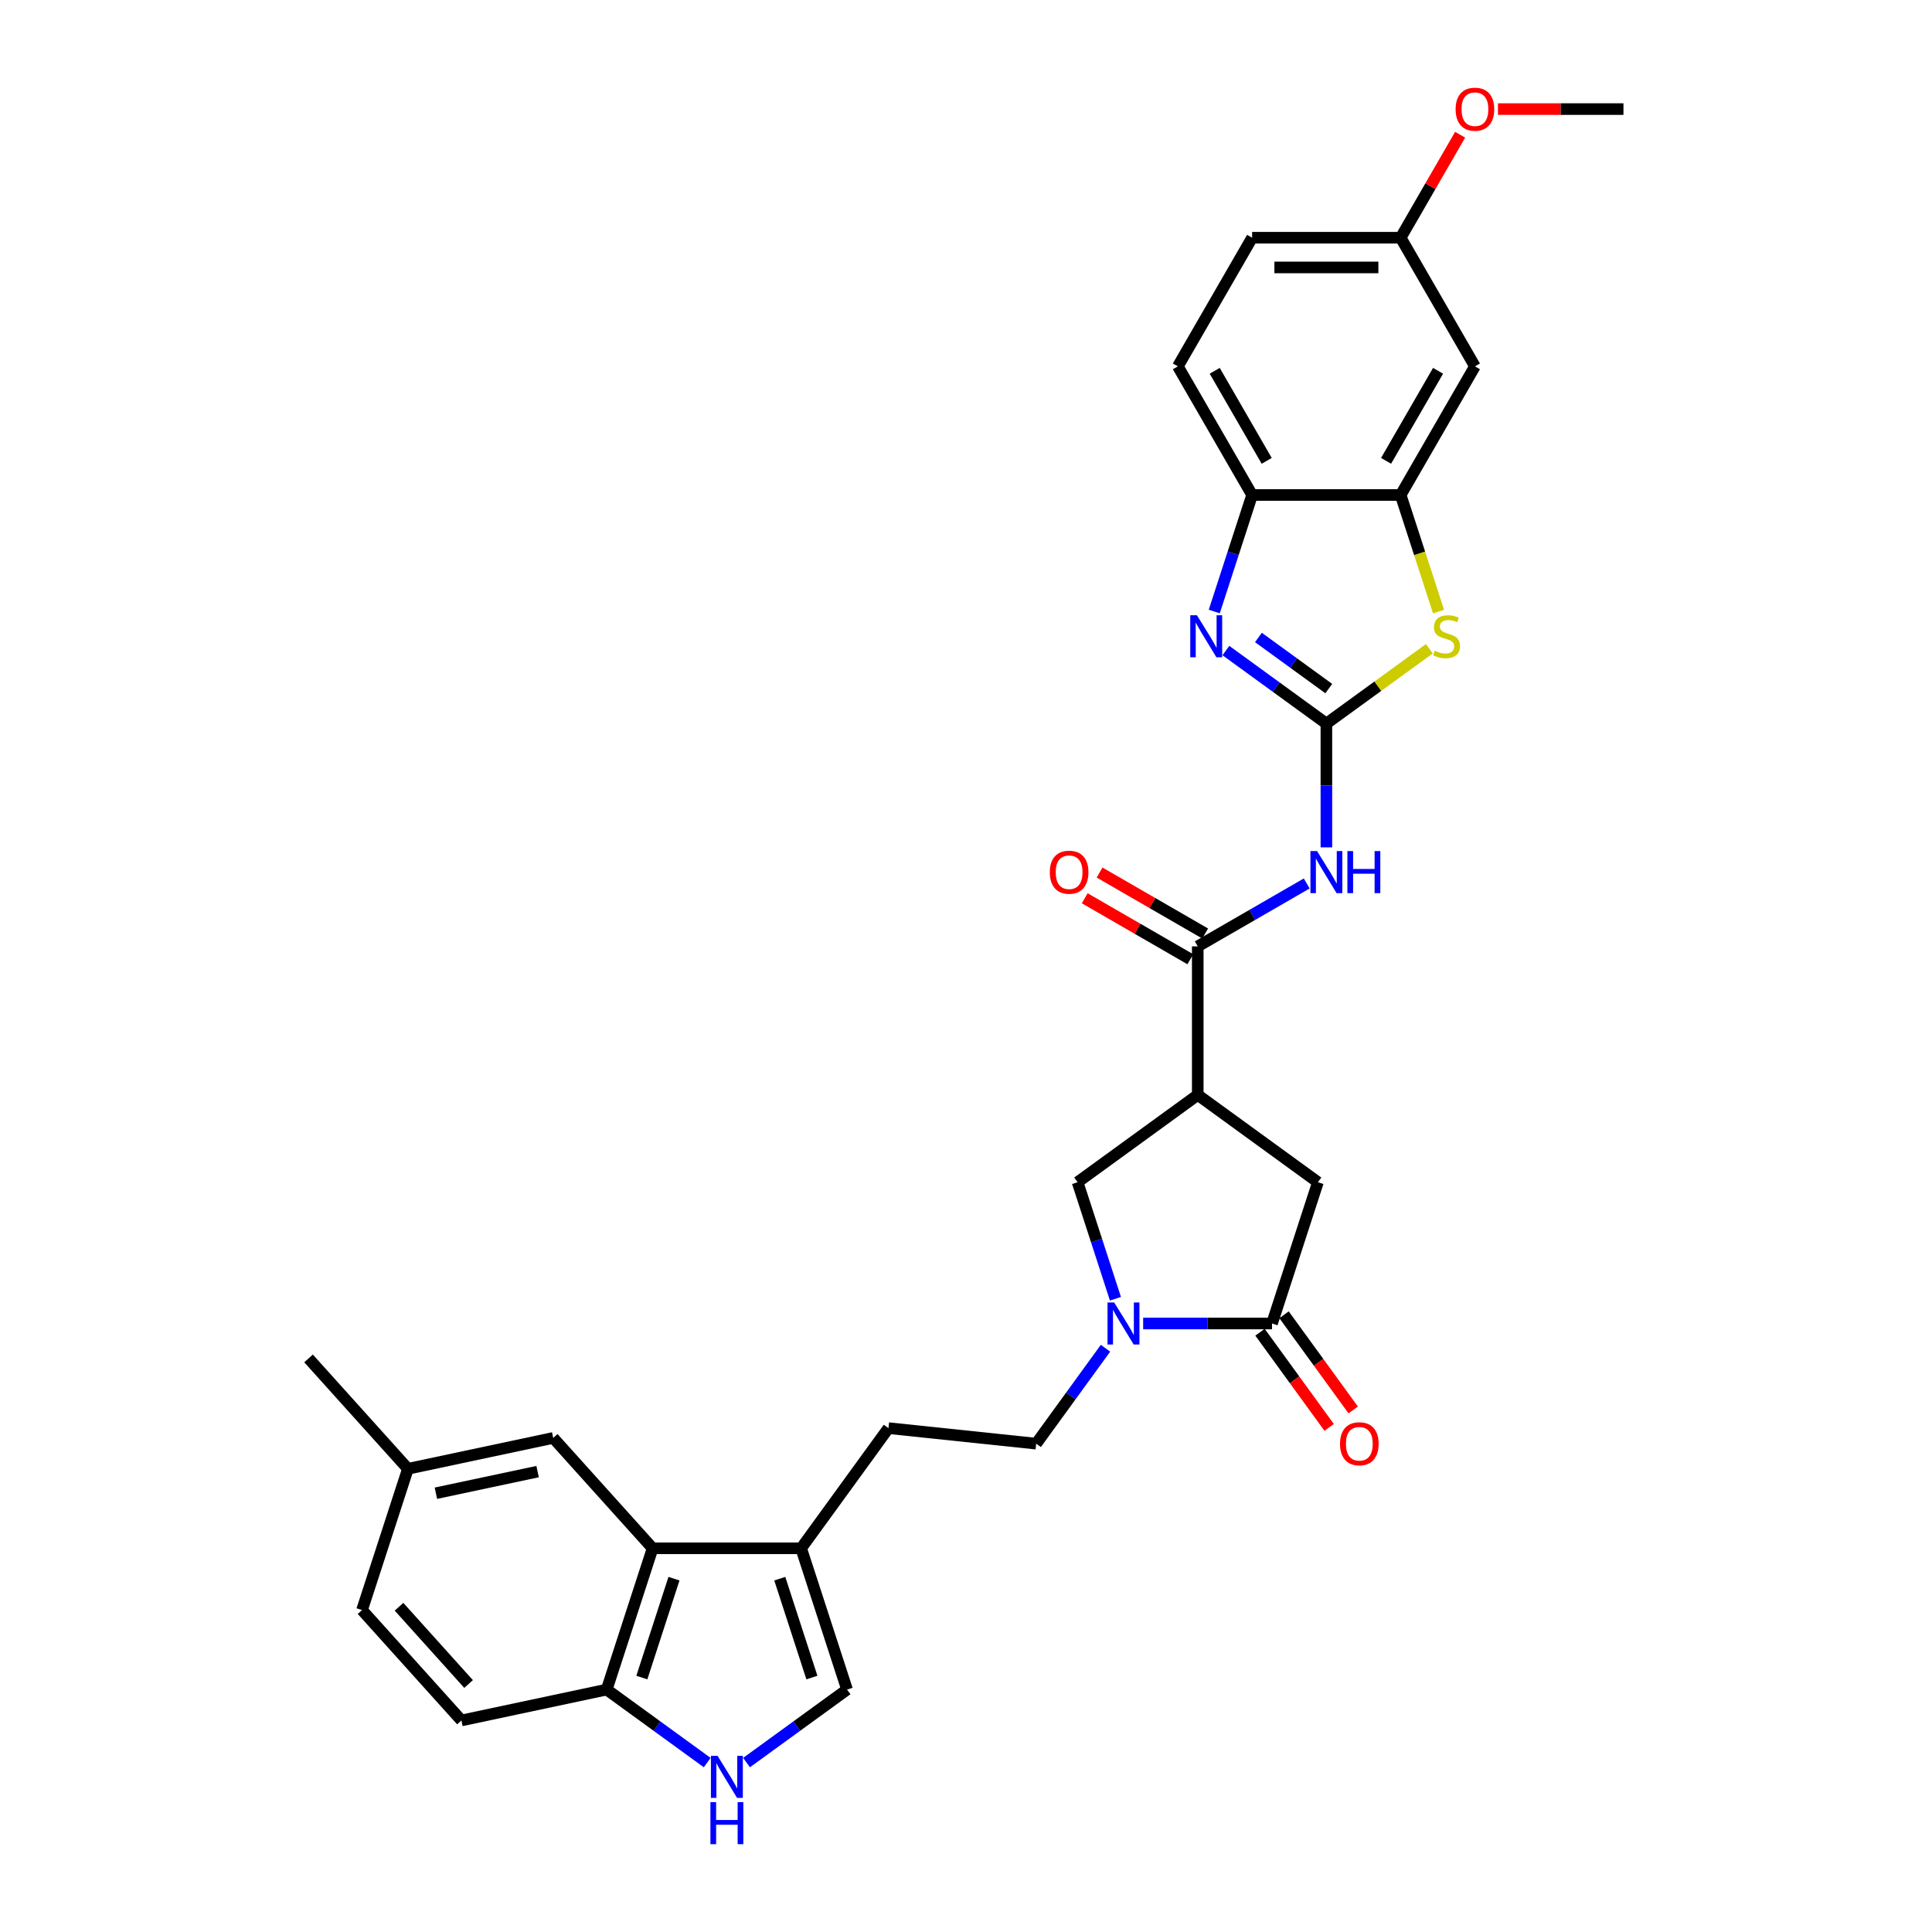 <?xml version='1.0' encoding='iso-8859-1'?>
<svg version='1.1' baseProfile='full'
              xmlns='http://www.w3.org/2000/svg'
                      xmlns:rdkit='http://www.rdkit.org/xml'
                      xmlns:xlink='http://www.w3.org/1999/xlink'
                  xml:space='preserve'
width='1000px' height='1000px' viewBox='0 0 1000 1000'>
<!-- END OF HEADER -->
<rect style='opacity:1.0;fill:#FFFFFF;stroke:none' width='1000' height='1000' x='0' y='0'> </rect>
<path class='bond-0' d='M 686.537,374.52 L 660.527,355.623' style='fill:none;fill-rule:evenodd;stroke:#000000;stroke-width:6px;stroke-linecap:butt;stroke-linejoin:miter;stroke-opacity:1' />
<path class='bond-0' d='M 660.527,355.623 L 634.517,336.726' style='fill:none;fill-rule:evenodd;stroke:#0000FF;stroke-width:6px;stroke-linecap:butt;stroke-linejoin:miter;stroke-opacity:1' />
<path class='bond-0' d='M 687.772,356.411 L 669.565,343.183' style='fill:none;fill-rule:evenodd;stroke:#000000;stroke-width:6px;stroke-linecap:butt;stroke-linejoin:miter;stroke-opacity:1' />
<path class='bond-0' d='M 669.565,343.183 L 651.358,329.955' style='fill:none;fill-rule:evenodd;stroke:#0000FF;stroke-width:6px;stroke-linecap:butt;stroke-linejoin:miter;stroke-opacity:1' />
<path class='bond-1' d='M 686.537,374.52 L 686.537,406.557' style='fill:none;fill-rule:evenodd;stroke:#000000;stroke-width:6px;stroke-linecap:butt;stroke-linejoin:miter;stroke-opacity:1' />
<path class='bond-1' d='M 686.537,406.557 L 686.537,438.594' style='fill:none;fill-rule:evenodd;stroke:#0000FF;stroke-width:6px;stroke-linecap:butt;stroke-linejoin:miter;stroke-opacity:1' />
<path class='bond-4' d='M 686.537,374.52 L 713.185,355.16' style='fill:none;fill-rule:evenodd;stroke:#000000;stroke-width:6px;stroke-linecap:butt;stroke-linejoin:miter;stroke-opacity:1' />
<path class='bond-4' d='M 713.185,355.16 L 739.833,335.799' style='fill:none;fill-rule:evenodd;stroke:#CCCC00;stroke-width:6px;stroke-linecap:butt;stroke-linejoin:miter;stroke-opacity:1' />
<path class='bond-10' d='M 628.5,316.522 L 638.298,286.366' style='fill:none;fill-rule:evenodd;stroke:#0000FF;stroke-width:6px;stroke-linecap:butt;stroke-linejoin:miter;stroke-opacity:1' />
<path class='bond-10' d='M 638.298,286.366 L 648.096,256.211' style='fill:none;fill-rule:evenodd;stroke:#000000;stroke-width:6px;stroke-linecap:butt;stroke-linejoin:miter;stroke-opacity:1' />
<path class='bond-5' d='M 676.358,457.28 L 648.156,473.562' style='fill:none;fill-rule:evenodd;stroke:#0000FF;stroke-width:6px;stroke-linecap:butt;stroke-linejoin:miter;stroke-opacity:1' />
<path class='bond-5' d='M 648.156,473.562 L 619.955,489.844' style='fill:none;fill-rule:evenodd;stroke:#000000;stroke-width:6px;stroke-linecap:butt;stroke-linejoin:miter;stroke-opacity:1' />
<path class='bond-2' d='M 577.352,672.228 L 567.554,642.072' style='fill:none;fill-rule:evenodd;stroke:#0000FF;stroke-width:6px;stroke-linecap:butt;stroke-linejoin:miter;stroke-opacity:1' />
<path class='bond-2' d='M 567.554,642.072 L 557.756,611.917' style='fill:none;fill-rule:evenodd;stroke:#000000;stroke-width:6px;stroke-linecap:butt;stroke-linejoin:miter;stroke-opacity:1' />
<path class='bond-17' d='M 572.208,697.845 L 554.265,722.54' style='fill:none;fill-rule:evenodd;stroke:#0000FF;stroke-width:6px;stroke-linecap:butt;stroke-linejoin:miter;stroke-opacity:1' />
<path class='bond-17' d='M 554.265,722.54 L 536.323,747.236' style='fill:none;fill-rule:evenodd;stroke:#000000;stroke-width:6px;stroke-linecap:butt;stroke-linejoin:miter;stroke-opacity:1' />
<path class='bond-33' d='M 591.693,685.037 L 625.045,685.037' style='fill:none;fill-rule:evenodd;stroke:#0000FF;stroke-width:6px;stroke-linecap:butt;stroke-linejoin:miter;stroke-opacity:1' />
<path class='bond-33' d='M 625.045,685.037 L 658.396,685.037' style='fill:none;fill-rule:evenodd;stroke:#000000;stroke-width:6px;stroke-linecap:butt;stroke-linejoin:miter;stroke-opacity:1' />
<path class='bond-3' d='M 619.955,566.727 L 619.955,489.844' style='fill:none;fill-rule:evenodd;stroke:#000000;stroke-width:6px;stroke-linecap:butt;stroke-linejoin:miter;stroke-opacity:1' />
<path class='bond-12' d='M 619.955,566.727 L 557.756,611.917' style='fill:none;fill-rule:evenodd;stroke:#000000;stroke-width:6px;stroke-linecap:butt;stroke-linejoin:miter;stroke-opacity:1' />
<path class='bond-14' d='M 619.955,566.727 L 682.154,611.917' style='fill:none;fill-rule:evenodd;stroke:#000000;stroke-width:6px;stroke-linecap:butt;stroke-linejoin:miter;stroke-opacity:1' />
<path class='bond-7' d='M 744.584,316.552 L 734.781,286.381' style='fill:none;fill-rule:evenodd;stroke:#CCCC00;stroke-width:6px;stroke-linecap:butt;stroke-linejoin:miter;stroke-opacity:1' />
<path class='bond-7' d='M 734.781,286.381 L 724.978,256.211' style='fill:none;fill-rule:evenodd;stroke:#000000;stroke-width:6px;stroke-linecap:butt;stroke-linejoin:miter;stroke-opacity:1' />
<path class='bond-20' d='M 623.799,483.186 L 596.466,467.405' style='fill:none;fill-rule:evenodd;stroke:#000000;stroke-width:6px;stroke-linecap:butt;stroke-linejoin:miter;stroke-opacity:1' />
<path class='bond-20' d='M 596.466,467.405 L 569.134,451.625' style='fill:none;fill-rule:evenodd;stroke:#FF0000;stroke-width:6px;stroke-linecap:butt;stroke-linejoin:miter;stroke-opacity:1' />
<path class='bond-20' d='M 616.111,496.502 L 588.778,480.722' style='fill:none;fill-rule:evenodd;stroke:#000000;stroke-width:6px;stroke-linecap:butt;stroke-linejoin:miter;stroke-opacity:1' />
<path class='bond-20' d='M 588.778,480.722 L 561.445,464.941' style='fill:none;fill-rule:evenodd;stroke:#FF0000;stroke-width:6px;stroke-linecap:butt;stroke-linejoin:miter;stroke-opacity:1' />
<path class='bond-6' d='M 658.396,685.037 L 682.154,611.917' style='fill:none;fill-rule:evenodd;stroke:#000000;stroke-width:6px;stroke-linecap:butt;stroke-linejoin:miter;stroke-opacity:1' />
<path class='bond-18' d='M 652.176,689.556 L 670.074,714.189' style='fill:none;fill-rule:evenodd;stroke:#000000;stroke-width:6px;stroke-linecap:butt;stroke-linejoin:miter;stroke-opacity:1' />
<path class='bond-18' d='M 670.074,714.189 L 687.971,738.823' style='fill:none;fill-rule:evenodd;stroke:#FF0000;stroke-width:6px;stroke-linecap:butt;stroke-linejoin:miter;stroke-opacity:1' />
<path class='bond-18' d='M 664.616,680.518 L 682.514,705.151' style='fill:none;fill-rule:evenodd;stroke:#000000;stroke-width:6px;stroke-linecap:butt;stroke-linejoin:miter;stroke-opacity:1' />
<path class='bond-18' d='M 682.514,705.151 L 700.411,729.785' style='fill:none;fill-rule:evenodd;stroke:#FF0000;stroke-width:6px;stroke-linecap:butt;stroke-linejoin:miter;stroke-opacity:1' />
<path class='bond-16' d='M 724.978,256.211 L 763.42,189.628' style='fill:none;fill-rule:evenodd;stroke:#000000;stroke-width:6px;stroke-linecap:butt;stroke-linejoin:miter;stroke-opacity:1' />
<path class='bond-16' d='M 717.428,238.535 L 744.337,191.927' style='fill:none;fill-rule:evenodd;stroke:#000000;stroke-width:6px;stroke-linecap:butt;stroke-linejoin:miter;stroke-opacity:1' />
<path class='bond-31' d='M 724.978,256.211 L 648.096,256.211' style='fill:none;fill-rule:evenodd;stroke:#000000;stroke-width:6px;stroke-linecap:butt;stroke-linejoin:miter;stroke-opacity:1' />
<path class='bond-8' d='M 386.41,912.313 L 412.42,893.415' style='fill:none;fill-rule:evenodd;stroke:#0000FF;stroke-width:6px;stroke-linecap:butt;stroke-linejoin:miter;stroke-opacity:1' />
<path class='bond-8' d='M 412.42,893.415 L 438.43,874.518' style='fill:none;fill-rule:evenodd;stroke:#000000;stroke-width:6px;stroke-linecap:butt;stroke-linejoin:miter;stroke-opacity:1' />
<path class='bond-34' d='M 366.051,912.313 L 340.041,893.415' style='fill:none;fill-rule:evenodd;stroke:#0000FF;stroke-width:6px;stroke-linecap:butt;stroke-linejoin:miter;stroke-opacity:1' />
<path class='bond-34' d='M 340.041,893.415 L 314.031,874.518' style='fill:none;fill-rule:evenodd;stroke:#000000;stroke-width:6px;stroke-linecap:butt;stroke-linejoin:miter;stroke-opacity:1' />
<path class='bond-9' d='M 337.789,801.399 L 414.672,801.399' style='fill:none;fill-rule:evenodd;stroke:#000000;stroke-width:6px;stroke-linecap:butt;stroke-linejoin:miter;stroke-opacity:1' />
<path class='bond-15' d='M 337.789,801.399 L 314.031,874.518' style='fill:none;fill-rule:evenodd;stroke:#000000;stroke-width:6px;stroke-linecap:butt;stroke-linejoin:miter;stroke-opacity:1' />
<path class='bond-15' d='M 348.849,817.118 L 332.219,868.302' style='fill:none;fill-rule:evenodd;stroke:#000000;stroke-width:6px;stroke-linecap:butt;stroke-linejoin:miter;stroke-opacity:1' />
<path class='bond-19' d='M 337.789,801.399 L 286.345,744.264' style='fill:none;fill-rule:evenodd;stroke:#000000;stroke-width:6px;stroke-linecap:butt;stroke-linejoin:miter;stroke-opacity:1' />
<path class='bond-22' d='M 648.096,256.211 L 609.655,189.628' style='fill:none;fill-rule:evenodd;stroke:#000000;stroke-width:6px;stroke-linecap:butt;stroke-linejoin:miter;stroke-opacity:1' />
<path class='bond-22' d='M 655.646,238.535 L 628.737,191.927' style='fill:none;fill-rule:evenodd;stroke:#000000;stroke-width:6px;stroke-linecap:butt;stroke-linejoin:miter;stroke-opacity:1' />
<path class='bond-11' d='M 414.672,801.399 L 459.862,739.199' style='fill:none;fill-rule:evenodd;stroke:#000000;stroke-width:6px;stroke-linecap:butt;stroke-linejoin:miter;stroke-opacity:1' />
<path class='bond-13' d='M 414.672,801.399 L 438.43,874.518' style='fill:none;fill-rule:evenodd;stroke:#000000;stroke-width:6px;stroke-linecap:butt;stroke-linejoin:miter;stroke-opacity:1' />
<path class='bond-13' d='M 403.611,817.118 L 420.242,868.302' style='fill:none;fill-rule:evenodd;stroke:#000000;stroke-width:6px;stroke-linecap:butt;stroke-linejoin:miter;stroke-opacity:1' />
<path class='bond-23' d='M 314.031,874.518 L 238.829,890.503' style='fill:none;fill-rule:evenodd;stroke:#000000;stroke-width:6px;stroke-linecap:butt;stroke-linejoin:miter;stroke-opacity:1' />
<path class='bond-24' d='M 763.42,189.628 L 724.978,123.046' style='fill:none;fill-rule:evenodd;stroke:#000000;stroke-width:6px;stroke-linecap:butt;stroke-linejoin:miter;stroke-opacity:1' />
<path class='bond-21' d='M 536.323,747.236 L 459.862,739.199' style='fill:none;fill-rule:evenodd;stroke:#000000;stroke-width:6px;stroke-linecap:butt;stroke-linejoin:miter;stroke-opacity:1' />
<path class='bond-25' d='M 286.345,744.264 L 211.142,760.249' style='fill:none;fill-rule:evenodd;stroke:#000000;stroke-width:6px;stroke-linecap:butt;stroke-linejoin:miter;stroke-opacity:1' />
<path class='bond-25' d='M 278.261,761.702 L 225.62,772.891' style='fill:none;fill-rule:evenodd;stroke:#000000;stroke-width:6px;stroke-linecap:butt;stroke-linejoin:miter;stroke-opacity:1' />
<path class='bond-26' d='M 609.655,189.628 L 648.096,123.046' style='fill:none;fill-rule:evenodd;stroke:#000000;stroke-width:6px;stroke-linecap:butt;stroke-linejoin:miter;stroke-opacity:1' />
<path class='bond-35' d='M 238.829,890.503 L 187.384,833.368' style='fill:none;fill-rule:evenodd;stroke:#000000;stroke-width:6px;stroke-linecap:butt;stroke-linejoin:miter;stroke-opacity:1' />
<path class='bond-35' d='M 242.539,871.644 L 206.528,831.649' style='fill:none;fill-rule:evenodd;stroke:#000000;stroke-width:6px;stroke-linecap:butt;stroke-linejoin:miter;stroke-opacity:1' />
<path class='bond-28' d='M 724.978,123.046 L 740.368,96.39' style='fill:none;fill-rule:evenodd;stroke:#000000;stroke-width:6px;stroke-linecap:butt;stroke-linejoin:miter;stroke-opacity:1' />
<path class='bond-28' d='M 740.368,96.39 L 755.758,69.734' style='fill:none;fill-rule:evenodd;stroke:#FF0000;stroke-width:6px;stroke-linecap:butt;stroke-linejoin:miter;stroke-opacity:1' />
<path class='bond-32' d='M 724.978,123.046 L 648.096,123.046' style='fill:none;fill-rule:evenodd;stroke:#000000;stroke-width:6px;stroke-linecap:butt;stroke-linejoin:miter;stroke-opacity:1' />
<path class='bond-32' d='M 713.446,138.423 L 659.628,138.423' style='fill:none;fill-rule:evenodd;stroke:#000000;stroke-width:6px;stroke-linecap:butt;stroke-linejoin:miter;stroke-opacity:1' />
<path class='bond-27' d='M 211.142,760.249 L 187.384,833.368' style='fill:none;fill-rule:evenodd;stroke:#000000;stroke-width:6px;stroke-linecap:butt;stroke-linejoin:miter;stroke-opacity:1' />
<path class='bond-29' d='M 211.142,760.249 L 159.698,703.114' style='fill:none;fill-rule:evenodd;stroke:#000000;stroke-width:6px;stroke-linecap:butt;stroke-linejoin:miter;stroke-opacity:1' />
<path class='bond-30' d='M 775.336,56.464 L 807.819,56.464' style='fill:none;fill-rule:evenodd;stroke:#FF0000;stroke-width:6px;stroke-linecap:butt;stroke-linejoin:miter;stroke-opacity:1' />
<path class='bond-30' d='M 807.819,56.464 L 840.302,56.464' style='fill:none;fill-rule:evenodd;stroke:#000000;stroke-width:6px;stroke-linecap:butt;stroke-linejoin:miter;stroke-opacity:1' />
<path  class='atom-1' d='M 619.525 318.444
L 626.66 329.976
Q 627.367 331.114, 628.505 333.174
Q 629.643 335.235, 629.704 335.358
L 629.704 318.444
L 632.595 318.444
L 632.595 340.217
L 629.612 340.217
L 621.955 327.608
Q 621.063 326.132, 620.109 324.44
Q 619.187 322.749, 618.91 322.226
L 618.91 340.217
L 616.081 340.217
L 616.081 318.444
L 619.525 318.444
' fill='#0000FF'/>
<path  class='atom-2' d='M 681.724 440.516
L 688.859 452.049
Q 689.566 453.187, 690.704 455.247
Q 691.842 457.308, 691.903 457.431
L 691.903 440.516
L 694.794 440.516
L 694.794 462.29
L 691.811 462.29
L 684.154 449.681
Q 683.262 448.205, 682.309 446.513
Q 681.386 444.822, 681.109 444.299
L 681.109 462.29
L 678.28 462.29
L 678.28 440.516
L 681.724 440.516
' fill='#0000FF'/>
<path  class='atom-2' d='M 697.408 440.516
L 700.361 440.516
L 700.361 449.773
L 711.493 449.773
L 711.493 440.516
L 714.445 440.516
L 714.445 462.29
L 711.493 462.29
L 711.493 452.233
L 700.361 452.233
L 700.361 462.29
L 697.408 462.29
L 697.408 440.516
' fill='#0000FF'/>
<path  class='atom-3' d='M 576.701 674.15
L 583.836 685.682
Q 584.543 686.82, 585.681 688.881
Q 586.819 690.941, 586.88 691.064
L 586.88 674.15
L 589.771 674.15
L 589.771 695.923
L 586.788 695.923
L 579.13 683.314
Q 578.238 681.838, 577.285 680.147
Q 576.363 678.455, 576.086 677.933
L 576.086 695.923
L 573.257 695.923
L 573.257 674.15
L 576.701 674.15
' fill='#0000FF'/>
<path  class='atom-5' d='M 742.586 336.803
Q 742.832 336.895, 743.847 337.326
Q 744.861 337.756, 745.969 338.033
Q 747.106 338.279, 748.213 338.279
Q 750.274 338.279, 751.473 337.295
Q 752.673 336.28, 752.673 334.527
Q 752.673 333.328, 752.058 332.59
Q 751.473 331.852, 750.551 331.452
Q 749.628 331.052, 748.09 330.591
Q 746.153 330.007, 744.984 329.453
Q 743.847 328.9, 743.016 327.731
Q 742.217 326.562, 742.217 324.594
Q 742.217 321.857, 744.062 320.166
Q 745.938 318.474, 749.628 318.474
Q 752.15 318.474, 755.01 319.674
L 754.303 322.042
Q 751.689 320.965, 749.72 320.965
Q 747.598 320.965, 746.43 321.857
Q 745.261 322.718, 745.292 324.225
Q 745.292 325.394, 745.876 326.101
Q 746.491 326.808, 747.352 327.208
Q 748.244 327.608, 749.72 328.069
Q 751.689 328.684, 752.857 329.299
Q 754.026 329.914, 754.856 331.175
Q 755.717 332.405, 755.717 334.527
Q 755.717 337.541, 753.688 339.171
Q 751.689 340.77, 748.336 340.77
Q 746.399 340.77, 744.923 340.34
Q 743.478 339.94, 741.755 339.233
L 742.586 336.803
' fill='#CCCC00'/>
<path  class='atom-9' d='M 371.418 908.822
L 378.552 920.354
Q 379.26 921.492, 380.397 923.553
Q 381.535 925.613, 381.597 925.736
L 381.597 908.822
L 384.488 908.822
L 384.488 930.595
L 381.505 930.595
L 373.847 917.986
Q 372.955 916.51, 372.002 914.819
Q 371.079 913.127, 370.803 912.605
L 370.803 930.595
L 367.973 930.595
L 367.973 908.822
L 371.418 908.822
' fill='#0000FF'/>
<path  class='atom-9' d='M 367.712 932.772
L 370.664 932.772
L 370.664 942.029
L 381.797 942.029
L 381.797 932.772
L 384.749 932.772
L 384.749 954.545
L 381.797 954.545
L 381.797 944.489
L 370.664 944.489
L 370.664 954.545
L 367.712 954.545
L 367.712 932.772
' fill='#0000FF'/>
<path  class='atom-19' d='M 693.592 747.297
Q 693.592 742.069, 696.175 739.148
Q 698.758 736.226, 703.587 736.226
Q 708.415 736.226, 710.998 739.148
Q 713.581 742.069, 713.581 747.297
Q 713.581 752.587, 710.967 755.601
Q 708.353 758.584, 703.587 758.584
Q 698.789 758.584, 696.175 755.601
Q 693.592 752.618, 693.592 747.297
M 703.587 756.123
Q 706.908 756.123, 708.691 753.909
Q 710.506 751.664, 710.506 747.297
Q 710.506 743.023, 708.691 740.87
Q 706.908 738.686, 703.587 738.686
Q 700.265 738.686, 698.451 740.839
Q 696.667 742.992, 696.667 747.297
Q 696.667 751.695, 698.451 753.909
Q 700.265 756.123, 703.587 756.123
' fill='#FF0000'/>
<path  class='atom-21' d='M 543.378 451.464
Q 543.378 446.236, 545.961 443.315
Q 548.545 440.393, 553.373 440.393
Q 558.201 440.393, 560.784 443.315
Q 563.367 446.236, 563.367 451.464
Q 563.367 456.754, 560.753 459.768
Q 558.139 462.751, 553.373 462.751
Q 548.575 462.751, 545.961 459.768
Q 543.378 456.785, 543.378 451.464
M 553.373 460.291
Q 556.694 460.291, 558.478 458.076
Q 560.292 455.831, 560.292 451.464
Q 560.292 447.19, 558.478 445.037
Q 556.694 442.854, 553.373 442.854
Q 550.051 442.854, 548.237 445.006
Q 546.453 447.159, 546.453 451.464
Q 546.453 455.862, 548.237 458.076
Q 550.051 460.291, 553.373 460.291
' fill='#FF0000'/>
<path  class='atom-29' d='M 753.425 56.526
Q 753.425 51.298, 756.008 48.376
Q 758.591 45.455, 763.42 45.455
Q 768.248 45.455, 770.831 48.376
Q 773.414 51.298, 773.414 56.526
Q 773.414 61.815, 770.8 64.829
Q 768.186 67.812, 763.42 67.812
Q 758.622 67.812, 756.008 64.829
Q 753.425 61.846, 753.425 56.526
M 763.42 65.352
Q 766.741 65.352, 768.525 63.138
Q 770.339 60.892, 770.339 56.526
Q 770.339 52.251, 768.525 50.098
Q 766.741 47.915, 763.42 47.915
Q 760.098 47.915, 758.284 50.068
Q 756.5 52.22, 756.5 56.526
Q 756.5 60.923, 758.284 63.138
Q 760.098 65.352, 763.42 65.352
' fill='#FF0000'/>
</svg>
